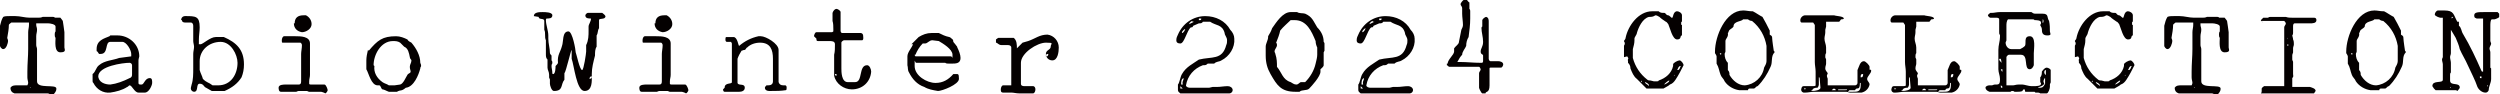 <?xml version="1.0" encoding="UTF-8"?>
<svg xmlns="http://www.w3.org/2000/svg" version="1.1" viewBox="0 0 310.5 11.7">
  <defs>
    <style>
      .cls-1 {
        fill: #040000;
      }
    </style>
  </defs>
  <!-- Generator: Adobe Illustrator 28.6.0, SVG Export Plug-In . SVG Version: 1.2.0 Build 709)  -->
  <g>
    <g id="_レイヤー_1" data-name="レイヤー_1">
      <path id="_パス_201" data-name="パス_201" class="cls-1" d="M0,5.7c0,.1.2.4.4.4.4,0,.6-.8.6-1s-.1-.3-.1-.4h0c.1-.6.2-1.1.2-1.6,0-.1.2-.2.3-.3h.6c0,0,.1,0,.2,0,.2,0,.3,0,.5,0,.1,0,.2,0,.3,0,0,0,.1,0,.2,0,0,0,.1,0,.2,0,0,0,.2,0,.2,0,0,0,0,0,0,0v.3c0,.3-.1.6-.1.9s0,.2,0,.3,0,.2,0,.3c0,.2,0,.5,0,.7,0,.3,0,.5,0,.8,0,.9-.1,1.8-.1,2.8s0,.3,0,.4,0,.2,0,.3c0,.3.1.5.1.7h0c0,.1-.1.3-.1.3h-.3c-.3,0-.7,0-1,0-.3,0-.6,0-.8.3h0c0,.4.2.6.5.7h.2s.2,0,.3,0c0,0,0,0,.1,0h3.4c.2,0,.3,0,.5.2h.3c.2-.3.4-.4.4-.8,0-.6-2.4.1-2.4-.9h0c0,0,0-.3,0-.3,0-.8,0-1.8,0-2.6s0-.2,0-.2h0c0-.2,0-.3,0-.4s0-.3,0-.5-.1-.3-.1-.5c0-.3,0-.5,0-.7s0-.3,0-.4c0-.3.1-.5.1-.8s-.1-.4-.1-.6v-.2h0c0,0,1.5,0,1.5,0,.2,0,.9.1.9.4v.6c-.1.1-.1.3-.1.4,0,.1,0,.3.1.4,0,.4-.2,1.8.6,1.8s.5-.4.5-.6v-.5c0-.5,0-.9,0-1.4h0c0-.1-.2-1.4-.2-1.4,0,0-.2-.3-.3-.4,0,0,0,0,0,0h-.7c0,0,0-.1-.2-.1,0,0,0,0,0,0h-.1c-.1,0-.3,0-.4,0s-.3,0-.5,0h-.3c-.2.1-.4.1-.6.1h-.5c-.1,0-.2,0-.3,0h-.2c-.6,0-1.2-.2-1.8-.2s-.3,0-.4,0h-.3c-.3,0-.6,0-.8.1-.2.3-.3.7-.4,1.1C0,3.7,0,4.3,0,5c0,.3,0,.5,0,.8ZM1.8,11.1s0,0,0,0,0,0,0,0,0,0,0,0c0,0,0,0,0,0ZM7.6,5.4s0,.1,0,.1h0c0-.1,0-.1.1-.1ZM3.8,10.8s0,0,0,.1c0,0-.1,0-.1,0h0ZM5.9,11.2h0s0,0,0,0h0s0,0,0,0h0ZM2.4,11h0s0,0,0,0h0s0,0,0,0ZM13.6,4.5c-.7.3-1.6.5-1.6,1.6v.2c0,.1.1.1.1.1s0,0,.2.3h0s.2,0,.2,0c1,0,.5-1.5,1.2-1.5h1.5c.5,0,1.1,1,1.1,1.5v.3h0c0,0-1.5.2-1.5.2-.8.3-1.8.3-2.5.9-.4.3-.4.8-.8,1.1v.4s0,0,0,.1c0,.1,0,.1,0,.3s0,.2.1.3c.4.8,1.2,1.3,2.1,1.2.7-.1,1.5-.3,2.1-.7.1,0,.2-.2.3-.2.3,0,.6.9,1.1.9s.3,0,.4,0,.3,0,.4,0c.5,0,.9-.9.9-1.2s0-.6-.3-.6c-.6,0-.7.8-1,.8s-.4,0-.4-.2c0-.9,0-1.8,0-2.8,0-.2.1-.4.1-.5,0-1.5-1.3-2.6-2.7-2.6,0,0,0,0,0,0h0c-.1,0-.8,0-.9,0ZM12.2,9.5c0-1.3,3.1-1.7,3.9-1.7.1,0,.3.1.3.3,0,.2,0,.4,0,.5s0,.4,0,.6c0,.2,0,.4-.3.5-.8.4-1.6.7-2.4.8-.7,0-1.5-.3-1.5-1.1ZM22.6,2.5c0,.3.3.3.5.3s.4,0,.6,0,.3.2.3.4c0,.1,0,.3,0,.4v1.5c0,.2.1.5.1.7,0,.3-.1.6-.1.9s0,.3,0,.4c0,0,0,.2,0,.3v.8c0,.1,0,.2,0,.3,0,.7,0,1.4-.2,2,0,.1-.1.3-.1.5,0,.2.2.4.4.4,0,0,0,0,0,0,.6,0,.2-1,.7-1s.5.4.8.5c0,0,.5.3.7.4h0s.5,0,.5,0c.4,0,.7,0,1.1,0,.9-.4,1.6-.9,2.1-1.7.2-.5.3-1,.3-1.6,0-1.8-.9-2.7-2.5-3.4-.3,0-.6,0-1,0-.7,0-1.6.9-1.9.9s-.2,0-.2-.1v-.5c0-.5.1-1,.1-1.5,0-1.4-.5-1.4-1.8-1.4-.3,0-.5.2-.5.5,0,0,0,0,0,0ZM24.8,7.6c0-1.4,1.2-2.4,2.6-2.4,1.3,0,2.1,1.6,2.1,2.6,0,1.4-.8,2.8-2.4,2.8s-.6,0-.7,0c-.5-.4-.7-.3-1.2-.8-.1-.4-.3-.7-.4-1.1,0-.1,0-.8,0-.9h0ZM34.6,10.8c0,.2,0,.6.3.6h1.2c0,0,.7,0,.7,0,0,0,.2-.1.3-.1h0c0,0,.1,0,.2,0h.8c.1,0,.2.1.3.1h1.5c0,0,.4.1.5.2h0c.1,0,.3-.3.3-.4s-.2-.7-.4-.7h0s-.2,0-.2,0h-1.3s-.2,0-.2,0h0c0,0-.2,0-.2-.1,0,0,0,0,0,0v-.3c0-.3.1-.5.1-.8s0-.5,0-.8,0-.5,0-.8,0-.3,0-.5,0-.4,0-.6,0-.5,0-.7,0-.3,0-.5c0-.9-1.2-.9-1.8-.9h0c0,0-.1,0-.2,0h-1.2c-.2,0-.3.3-.3.5s0,.3.1.3c.1,0,.6,0,.8,0h0c.3,0,.6,0,.9,0h.5c.1,0,.2.2.2.3,0,.4-.1.8-.1,1.1s0,.4,0,.7c0,.4,0,.8,0,1.3,0,.1,0,.2,0,.3,0,.2,0,1,0,1.1h0c0,.3-.1.4-.3.4-.1,0-.2,0-.3,0-.2,0-.9,0-1.1,0h-.2c-.3,0-.9,0-.9.4ZM36.5,2.9c0,.6.4,1,1,1.1.5,0,1.2-.4,1.2-1,0-.5-.3-.9-.7-1.1h-.3c-.7,0-1.1.3-1.1,1ZM45.7,6.2c-.1.4-.2.9-.2,1.3,0,.2,0,.9,0,1.1.3.5.6,2,1.4,2s.1,0,.2,0c.2,0,.2.4.4.5.2,0,.5.2.8.3h1c.5-.3.5,0,1.1-.5,1-.1,1.6-1.6,1.8-2.4,0-.2.1-.2.1-.3s0-.2-.1-.4c0-.9-.5-1.8-1.1-2.5-.2-.1-.4-.2-.5-.4-.4-.2-.9-.4-1.4-.4-1.7,0-2.3.5-3.4,1.8ZM46.4,8.1c0-1.3.9-3,2.4-3,.3,0,.6,0,.9.2l.5.5c.5.2.6.8.7,1.3,0,.2.2.3.2.4,0,.3-.2.5-.2.8s.1.4.1.6-.3.2-.4.4c-.2.3-.5,1.1-.9,1.2-.1,0-.6.1-.7.1h0c-.1,0-.6,0-.7,0-.3-.2-.5-.2-.8-.4-.7-.5-1.1-1.2-1-2ZM66.9,2.1c0,.4.7.1.7.5v1.1c.2.4,0,.9.2,1.3,0,0,0,0,0,0v.7c0,.2,0,.4,0,.6,0,0,0,.1,0,.2,0,0,0,.2,0,.2h0c0,.3,0,.5.2.7v1c0,.3.2.5.2.9s0,.2,0,.3c0,.1.1.2.1.3s0,.3,0,.5.2.9.5.9c1.2,0,.8-.8,1.3-1.4v-.8c.2-.2.8-2.9.9-2.9h0c0,.2,0,.6,0,.8s0,.2,0,.3c.3.8.6,4,1.6,4s.9-1.3.9-1.8,0-.2,0-.3c0-.8.2-1.5.4-2.3,0-.4,0-.8.2-1.1,0,0,0,0,0-.1,0,0,0-.2,0-.2h0c0-.5,0-.8,0-1.1.2-.3.1-.6.3-.9v-1c0-.3.8,0,.8-.5h0c-.1-.2-.3-.3-.4-.4-.3,0-.6,0-.8,0-.3,0-.6,0-1,0-.1,0-.3.2-.3.3,0,.4.4.4.7.4h0c0,.4-.3.7-.3,1s0,.2,0,.3c0,0,0,.1,0,.2,0,.6,0,1.2-.3,1.8v.8c0,.2-.3,2.3-.5,2.3-.3,0-.7-2-.8-2.2,0-.3-.4-2.6-.9-2.6-.8,0-.6,1.3-.8,1.8-.2.8-.6,1.1-.5,2.1h0c0,.1-.2.3-.3.4,0,.1,0,1-.3,1,0,0-.1,0-.1-.1,0-.4-.1-.6-.1-.9s.1-.2.1-.4c0-.1,0-.2-.1-.3v-.6c0,0-.2-.2-.2-.3,0-.6-.2-1.2-.2-1.8s0-.3,0-.4c0-.6-.3-1.3-.3-1.9,0,0,0-.2.1-.2.3,0,.7,0,.7-.4s-.9-.4-1.2-.4c-.4,0-1.1,0-1.1.5ZM69.9,8.9s0,0,0,0,0,0,0,0ZM72.7,9.3s0-.1,0-.1c0,0,0,0,0,.1s0,0,0,0c0,0,0,0,0,0h0ZM73.2,9.9c0,0,0-.4.2-.4,0,0,.1,0,.1,0,0,0,0,0,0,0,0,.2-.1.3-.3.3h0ZM69.8,9.7s0,0,0,0,0,0,0,0h0ZM68.9,10.2s0,0,0,0,0,0,0,0h0ZM69.5,10.2s0,0,0,0c0,0,0,0,0,0h0ZM79.4,10.8c0,.2,0,.6.3.6h1.2c0,0,.7,0,.7,0,0,0,.2-.1.3-.1h0c0,0,.1,0,.2,0h.8c.1,0,.2.1.3.1h1.5c0,0,.4.1.5.2h0c.1,0,.3-.3.3-.4s-.2-.7-.4-.7h0s-.2,0-.2,0h-1.3s-.2,0-.2,0h0c0,0-.2,0-.2-.1,0,0,0,0,0,0v-.3c0-.3.1-.5.1-.8s0-.5,0-.8,0-.5,0-.8,0-.3,0-.5,0-.4,0-.6,0-.5,0-.7,0-.3,0-.5c0-.9-1.2-.9-1.8-.9h0c0,0-.1,0-.2,0h-1.2c-.2,0-.3.3-.3.5s0,.3.1.3c.1,0,.6,0,.8,0h0c.3,0,.6,0,.9,0h.5c.1,0,.2.2.2.3,0,.4-.1.8-.1,1.1s0,.4,0,.7c0,.4,0,.8,0,1.3,0,.1,0,.2,0,.3,0,.2,0,1,0,1.1h0c0,.3-.1.4-.3.4-.1,0-.2,0-.3,0-.2,0-.9,0-1.1,0h-.2c-.3,0-.9,0-.9.4h0ZM81.3,2.9c0,.6.4,1,1,1.1.5,0,1.2-.4,1.2-1,0-.5-.3-.9-.7-1.1h-.3c-.7,0-1.1.3-1.1,1h0ZM89.8,11.1c0,0,0,.3.2.3h1.4c.1,0,.2,0,.4,0,.3,0,.7-.1.7-.5,0-.6-.8-.2-.9-.6v-.3c0-.2,0-.4,0-.6v-2.1c.1-.3.3-.7.5-1,.1,0,.2-.1.4-.1.1,0,.2-.3.3-.3.4-.4,1-.6,1.6-.6,1.3,0,1.6.9,1.6,2v.2c0,.7,0,1.3,0,2s0,.4,0,.6c0,.4-.3.5-.6.5,0,0-.1,0-.2,0-.1.1-.2.2-.2.3,0,.3.3.4.5.4,0,0,.2,0,.3,0,.6,0,1.2,0,1.8-.1.1,0,.1-.2.1-.3,0-.1,0-.3-.2-.3,0,0-.1,0-.2,0-.3,0-.5-.1-.6-.4v-.2c0-.2,0-.4,0-.6s0-.3,0-.5c0-.4,0-.7,0-1.1,0-.1,0-.3,0-.4v-1.2c0-.8-1.6-1.7-2.2-1.7h-.3c-.9.2-1.7.6-2.4,1.2h0c-.1,0-.2-1.1-.7-1.1s-.6,0-.9,0c-.1,0-.1.2-.1.3s0,.3.2.3h.5c0,0,.1.2.1.2v.5c0,0,0,.5,0,.6v3.7c0,.3-.9,0-.9.7h0ZM101.4,4.8c0,.2,0,.3.2.3h.3c.2,0,.4,0,.6,0s.3,0,.5,0c.3,0,.7,0,.7.4,0,.5,0,.9-.1,1.3v.8c0,.7,0,1.1,0,1.8.2,1,1.2,1.7,2.2,1.7,1.3,0,2.3-.9,2.4-2.2,0,0,0,0,0,0,0-.3-.2-.8-.5-.8-1.1,0-.5,2.1-1.5,2.1h-.9c-.8,0-.8-1.3-.8-1.7v-1.6c0-.4,0-.8,0-1.1v-.5c0-.1.1-.2.3-.3h.3c.4,0,.8,0,1.2,0,.3,0,.5,0,.8,0,.2-.1.1-.4.1-.6,0-.1-.1-.3-.3-.3h-.8c0,0-.1,0-.2,0h-.2c-.2,0-.4,0-.7,0,0,0-.1,0-.2,0,0,0-.1,0-.2,0-.1,0-.2-.1-.2-.3h0c0-.3,0-.9,0-.9v-.3c0,0,0-1.1,0-1.1,0-.2-.4-.4-.5-.4-.2,0-.4.2-.5.5v1c.1.3.1.7.1,1v.3s-.1.1-.2.1h-1.9c-.2,0-.3.4-.3.5ZM104,8h0c0,.2,0,.4,0,.6,0,0,0,.3,0,.3s0-.2,0-.3c0-.2,0-.4,0-.6h0ZM103.9,9.2s0-.2,0-.2,0,.4,0,.4c-.1,0-.2,0-.2-.2h0ZM104,7.3s0,.1,0,.1,0-.1,0-.1h0ZM113.7,6.8c.2-.5.5-1,.9-1.4,0,0,.3,0,.3,0,.3,0,.5-.4.9-.4h0c.1,0,.7.1.8.1.5.3,1.7,1,1.7,1.7s0,.2-.2.2h-.6c-.8,0-1.5,0-2.2,0s-.8,0-1.2,0h-.4s-.1-.1-.1-.2h0ZM118.6,6.2s0,0,0,0,0,0,0,0h0ZM113.4,5.5c-.2.5-.7,1-.7,1.5v1.1c.1.3,0,.6.2.9.4.8,1,1.5,1.9,1.8.5.3,1.1.4,1.7.5.5,0,2.6-.8,2.6-1.5s-.1-.6-.5-.6h-.2c-.6.7-1.3,1.1-2.2,1.1-1.1,0-2.6-.9-2.6-2.1s0-.4.2-.4h1.9s.1,0,.2,0h0s.3,0,.4,0h.1s0,0,0,0q0,0,.2,0h.8c.1.1.3.1.5.1h.3c.5,0,1.1,0,1.1-.7,0-.4-.2-.9-.4-1.3,0,0,0-.1-.1-.2,0,0-.3-.4-.4-.5,0-.1,0-.3-.2-.4,0,0-.2-.2-.3-.2-.5-.1-.9-.3-1.3-.5-.3,0-.6,0-.9,0-.6,0-1.1.2-1.6.5l-.9.9ZM127,5.3l-.7.7h0s0,0,0,0c0-.4,0-1-.4-1.3-.5,0-.8,0-1.3,0h-.6c0,0-.2.1-.3.2v.4c.2,0,.3.3.7.3s.5,0,.8,0c.2,0,.4.1.4.3,0,0,0,0,0,0,0,.2,0,1,0,1.1,0,0,0,.2,0,.3,0,.2,0,.3,0,.5,0,.3,0,.5,0,.8s0,.4,0,.6c0,.5,0,.8,0,1.3,0,0,0,.1,0,.1,0,0,0,0,0,0h-.4c-.3,0-.4,0-.6,0s-.3.3-.3.5,0,.4.3.4.1,0,.2,0c.1,0,.3,0,.4,0s.3,0,.4,0c.3,0,.6.1,1,.1s.8,0,1.2,0c0,0,.1,0,.2,0,0,0,.2,0,.3,0,.2,0,.3-.3.3-.5s-.1-.4-.3-.4h-.7c0,0-.2,0-.3,0-.2,0-.5,0-.5-.3,0-.5,0-.9,0-1.3s0-.8,0-1.3c0-1.2,2-2.5,3.1-2.5s.6.1.6.5-.6.4-.6.9c0,.4.3.8.8.8,0,0,0,0,0,0,.7,0,.8-1.1.8-1.6,0-.8-.6-1.5-1.4-1.6,0,0,0,0,0,0-1,0-1.5.5-2.4.8h0ZM129.9,6.9c0-.2.2-.2.3-.2,0,0,0,.3-.2.3,0,0-.1,0-.1,0,0,0,0,0,0,0h0ZM125.8,10.8h0s0,0,0,0h0s0,0,0,0h0ZM146.1,5c0,.3.2.4.5.4.5,0,.8-1.6,1.3-2,.2,0,.2,0,.3-.2l.7-.3c.2,0,.4,0,.5-.2h.9c.7.5,1.5.3,1.8,1.4,0,.3.3.5.3.9,0,.2,0,.4-.1.6-.5,1.9-1.8,1.4-3.4,1.8-.7.5-1.6.9-2.1,1.8-.2.3-.3,1.1-.5,1.3,0,.1,0,.6,0,.7h0c0,.2.2.3.3.4h5.5c0,0,.1,0,.2,0,.1,0,.3,0,.4,0,.2,0,.4-.2.4-.4,0-.3-.3-.5-.6-.5-.5,0-.9.1-1.4.1s-.4,0-.5,0-.3.1-.5.1-.5,0-.8,0h-.4c0,0-1.1,0-1.1,0-.2,0-.5-.1-.5-.3.2-1.2,1-2.1,2.1-2.5.3,0,.4,0,.6-.2h.8c.3-.3.6-.2.9-.4,1-.5,1.7-1.6,1.6-2.7,0-.4-.2-.8-.5-1.1-.6-1.1-1.8-1.7-3.1-1.7-1.5,0-2.8.9-3.4,2.3-.1.2-.2.4-.2.7h0ZM148.1,2.7s.2,0,.2,0c-.2.1-.4.2-.6.3,0-.2.3-.4.4-.4h0ZM146.8,4h0c0-.1.3-.4.4-.4,0,.1-.2.5-.4.5,0,0,0,0,0,0h0ZM146.7,10.5h0c0-.3,0-.7.3-.8h0c0,.4-.2.3-.1.8h0c0,0,0,0,0,0ZM148.9,2.5h0c0-.1,0-.2,0-.2h.3c0,.2-.1.2-.2.2h-.2ZM146.7,10.8h0l.2.2c0,0,0,0-.1,0h-.2c0-.1,0-.2,0-.3h0ZM149.9,2.4s0,0,0,0h-.2c0,0,0,0,.1,0h0ZM152.8,4.8h0s0,0,0,0h0s0,0,0,0ZM147.4,3.4h0s0,0,0,0h0s0,0,0,0ZM157.5,4.6c0,.4-.3.8-.3,1.2,0,.1,0,.2,0,.3v.8h0c0,.9.2,1.6.6,2.3.8,1.4,1.3,2.2,3.1,2.2h.5c.3-.3.9-.1,1.2-.4.3-.3,1.4-1.5,1.4-2.1s0-.2,0-.3h0c0,0,.4-.3.4-.5v-1.6c0,0,.1-.2.1-.2h0c0-.1,0-.2,0-.3v-.6s0-.1-.1-.2c0-.7-.3-1.3-.8-1.8-.5-.8-.6-1.3-1.5-1.7-.3-.1-.7,0-1-.2-.1,0-.7,0-.8,0-1,0-1.8,1.3-2.3,2-.1.3-.3.7-.5,1ZM160.3,2.5c.2,0,.3,0,.5,0,1.5,0,2.1,1.4,2.6,2.6,0,.3.1.6.2.8v.9c0,.3-.1.7-.2,1.1-.2.9-.7,1.7-1.3,2.3-.2,0-.3,0-.5,0-.2,0-.3.3-.6.3s-.5-.2-.7-.3c-1-.3-1.1-1.2-1.7-1.9,0-.5,0-1-.2-1.6,0-.1-.1-.2-.1-.3,0-.3.3-.5.3-.8s-.1-.2-.1-.3h0c.2-.5.4-1,.5-1.5.4-.5.9-.9,1.3-1.3ZM168.5,5c0,.3.2.4.5.4.5,0,.8-1.6,1.3-2,.2,0,.2,0,.3-.2l.7-.3c.2,0,.4,0,.5-.2h.9c.7.5,1.5.3,1.8,1.4,0,.3.3.5.3.9,0,.2,0,.4-.1.6-.5,1.9-1.8,1.4-3.4,1.8-.7.5-1.6.9-2.1,1.8-.2.3-.3,1.1-.5,1.3,0,.1,0,.6,0,.7h0c0,.2.2.3.3.4h5.5c0,0,.1,0,.2,0,.1,0,.3,0,.4,0,.2,0,.4-.2.4-.4,0-.3-.3-.5-.6-.5-.5,0-.9.1-1.4.1s-.4,0-.5,0-.3.1-.5.1-.5,0-.8,0h-.4c0,0-1.1,0-1.1,0-.2,0-.5-.1-.5-.3.2-1.2,1-2.1,2.1-2.5.3,0,.4,0,.6-.2h.8c.3-.3.6-.2.9-.4,1-.5,1.7-1.6,1.6-2.7,0-.4-.2-.8-.5-1.1-.6-1.1-1.8-1.7-3.1-1.7-1.5,0-2.8.9-3.4,2.3-.1.2-.2.4-.2.7h0ZM170.5,2.7s.2,0,.2,0c-.2.1-.4.2-.6.3,0-.2.3-.4.4-.4h0ZM169.2,3.9h0c0-.1.3-.4.4-.4,0,.1-.2.5-.4.5,0,0,0,0,0,0h0ZM169.1,10.5h0c0-.3,0-.7.3-.8h0c0,.4-.2.3-.1.8h0c0,0,0,0,0,0ZM171.3,2.5h0c0-.1,0-.2,0-.2h.3c0,.2-.1.2-.2.2h-.2ZM169.1,10.8h0l.2.2c0,0,0,0-.1,0h-.2c0-.1,0-.2,0-.3h0ZM172.3,2.4s0,0,0,0h-.2c0,0,0,0,.1,0h0ZM175.2,4.8h0s0,0,0,0h0s0,0,0,0ZM169.8,3.4h0s0,0,0,0h0s0,0,0,0ZM179.7,7.9v.2c.1,0,.2.2.3.2.1,0,.4,0,.6,0,.2,0,.4,0,.7,0h2.4c.1,0,.2.3.2.3,0,.2-.2.3-.2.5v1.8c0,.1.3.7.4.7h.4c0-.3.5,0,.5-1v-.4c0,0,0-.1,0-.2,0-.2,0-.3,0-.5s0-.3,0-.5,0-.2,0-.3,0-.1,0-.2c0,0,0-.1.1-.1h1.3c.2,0,.3-.3.3-.4,0-.3-.4-.4-.6-.4h-1c-.1,0-.2-.2-.2-.3,0-.3,0-.7,0-1s0-.8,0-1.1v-.4s0-.2,0-.2h0c0,0,0-.2,0-.2v-1.7c0-.2,0-.5-.3-.6-.2,0-.5.3-.5.4v.8c0,0-.1,0-.1.2,0,.5.2,1.1.2,1.7s-.3.8-.3,1.2.3.3.3.5,0,0,0,.1v.6s0,.1-.1.2h-.2c-.9,0-1.7-.1-2.5-.1h-.4c.2-.4.4-.7.6-.9,0-.4.4-.8.5-1.1,0-.4.1-.8.3-1.1.1-.8.2-1.5.2-2.3h0c0-.2,0-.8,0-.9s0-.2-.1-.3V.3c-.1,0-.2-.2-.3-.3h-.4c-.1,0-.4.4-.4.5,0,.2.2.3.2.5,0,.2,0,.5,0,.7,0,.4.1,1,.1,1.4,0,.2-.1.4-.2.6-.1.5-.2,1-.3,1.5,0,.3-.4.5-.6.8,0,.1,0,.3,0,.4,0,.4-.8,1-.8,1.5h0ZM202.1,7c.3.4,0,.2.1.6v.2c.2.2.3.4.3.7.2.5.4,1,.8,1.3l1.2,1.2h.1s.7,0,1,0h0c.3,0,.7,0,1,0,.3-.2.6-.3.8-.5.3-.1.5-.3.7-.6.4-.6.7-1.2,1-1.8,0-.2-.3-.6-.5-.6s-.8.3-.8.5,0,0,0,.2c-.2.9-.9,1.5-1.8,1.8,0,.1-.1.1-.2.1-.1,0-.2,0-.3,0,0,0,0,0-.1,0-.1,0-.3-.1-.4-.1-.1,0-.3,0-.4-.1-.9-.7-1.5-1.6-1.8-2.7v-1.1c.1-.4.2-.7.2-1.1,0,0,0-.1,0-.2,0-.2.3-.5.3-.7.2-.7.7-1.8,1.5-2,.3,0,.5,0,.8-.2.2,0,.3.1.5.2.2.2.5.4.8.6.1,0,.2.2.3.3.2.4.5,1.9,1.1,1.9s.3-.5.6-.5v-1.3c-.1,0-.1,0-.1-.2s0-.2.1-.2v-.6s0,0,0,0c0,0,0,0,0-.2,0-.3-.4-.5-.6-.5-.5,0-.5.8-.6.8,0,0,0,0-.1,0,0,0-.3-.3-.4-.3-.3,0-.3-.3-.5-.3-.3,0-.5,0-.7-.2-.1,0-.6,0-.8,0h0c-1.7,0-3,1.8-3.3,3.3,0,.2-.2.3-.2.4s.1.1.1.3-.1.2-.1.3c0,.5,0,.9,0,1.4h0ZM206.7,10.5c0-.1.5-.5.6-.5s0,0,0,.1c0,.1-.5.4-.6.4,0,0,0,0,0,0h0ZM204.3,10.2c.1,0,.5.2.5.4s0,.1,0,.1h0c-.1-.2-.5-.3-.5-.5ZM208.4,8.5c0,0,.1-.3.3-.3s0,0,0,.1c0,0-.1.4-.3.4s0-.1,0-.2h0ZM205.3,10.6h0c0,0,.4,0,.4,0h0c-.1,0-.3,0-.4,0h0s0,0,0,0c0,0,0,0,0,0h0ZM208,9.3s0,0,0,0c0,0,0,.1-.1.1,0,0,0,0,0,0,0,0,0-.1.1-.1h0ZM203.1,8.8h0s0,0,0,.1,0,0,0,0c0,0,0,0,0-.1h0ZM203.9,10h0s0,0,0,0c0,0,0,0,0,.2,0,0-.1,0-.1-.1h0ZM207.6,2.7s0,0,0,0,0,0,0,0h0ZM203.6,2.8h0s0,0,0,0h0s0,0,0,0ZM208.7,4.2h0s0,0,0,0ZM204.1,10.1h0s0,0,0,0ZM213,6.6h0c0,0,.2.3.2.4v.9c.3.5.3.9.5,1.4.1.3.4.5.5.8.4.6,1.1,1,1.8,1.1h.1c0,.1,0,0,0,0h.1c0,0,.9,0,.9,0,0,0,0-.2.2-.2h.5c.2,0,.3-.3.5-.3.7-.7,1.2-1.5,1.6-2.4.3-.6,0-1.3.5-1.8h0c0-.1,0-.1-.1-.2,0,0-.2-1.3-.2-1.6s-.2-.3-.3-.4c0-.2,0-.3,0-.5-.3-.6-.6-1.2-.9-1.7-.4-.2-.8-.5-1.2-.7h-.1c-.4,0-.7-.1-1.1-.1-2.2,0-3.5,3.2-3.5,5.1h0ZM215.3,3.3c0-.7,1-.6,1.2-.9h.6c.1.1.3.2.5.2,1,.8,1.6,1.9,1.8,3.1v1.3c0,.2,0,.4,0,.6,0,.3-.2.6-.3.8-.2,1.2-1.2,2.1-2.4,2.2-.8,0-1.5-.6-1.9-1.3,0-.2,0-.4-.2-.6v-.9c-.3-.3-.4-.7-.4-1.1,0-.1.1-.2.1-.3,0-.1,0-.2,0-.3v-1c0-.3.4-.5.3-1,0,0,.1-.1.1-.2.1-.3.4-.3.6-.6h0ZM213.7,6.8c0,0-.1-.1-.1-.2h0c0,0,.2,0,.2.1h0ZM219.2,9.4h0c0,0,0,0,0,0,0,0,0,0,0,0h0ZM223.7,11c0,.2,0,.4.3.5h.2c.4,0,.7-.1,1.1-.1h4c.2,0,.3.1.5.1s.3,0,.5,0,.2,0,.4,0,.2,0,.3,0,.1,0,.2,0c.5-.1.9-.5,1-1,0-.3-.3-.4-.3-.7s.5-.7.5-1-.2,0-.2-.2,0-.2,0-.3c0-.2-.5-.7-.7-.7-.5,0-.6.7-.8,1.1v1.6c0,.2-.2.3-.3.3-.5,0-.8,0-1.3,0s-.4,0-.5,0-.3,0-.4,0c-.4,0-.9,0-1.2,0h0c0-.3,0-.5,0-.8,0-.1-.1-.2-.1-.4,0-.1.1-.2.1-.3s-.3-.3-.3-.6.1-.4.1-.6,0-.1,0-.2c0,0,0-.2,0-.3,0-.1-.1-.2-.1-.3,0-.2,0-.4.1-.5v-.7c0-.4-.2-.7-.2-1.1,0-.3.1-.5.1-.8s0-.2,0-.3.1-.3.1-.4,0-.3,0-.4,0-.2,0-.2h1.6c.1,0,.2-.3.3-.3,0,0,.3,0,.3-.1,0-.3-1-.3-1.2-.4h-.8s-.1,0-.2,0h0c-.2,0-.3,0-.5,0-.3,0-.5,0-.8,0-.4,0-.8,0-1.3,0-.3,0-.6.3-.6.6,0,.1,0,.3.2.3,0,0,0,0,0,0h1.4c0,0,.2.3.2.3,0,.8,0,1,0,1.7v.6c0,.2,0,.3,0,.5,0,.2,0,.4,0,.7v.9s0,.2,0,.2h0c0,.4.1.8.1,1.2,0,.1,0,.2,0,.3v1.4c0,.1-.3.1-.4.1,0,0-.2,0-.3,0h-.8c-.3,0-.3.5-.3.6h0ZM225.1,11.2c0-.2.3-.3.5-.3h.1c.1,0,.2-.3.2-.4v-.9s0,0,0,0,.1,0,.1.1.1,1.1.1,1.2c0,.3-.7.4-1,.4,0,0-.2,0-.2,0ZM229.7,11.2s0,0,0,0c0,0,0,0,0,0,.1,0,.2,0,.3,0h0c0,0,.4,0,.4,0,.2-.5.6.2.6-.9,0,0,0,0,.1,0s0,0,0,0v.3c0,.8-.4.8-1,.8h-.5s-.1,0-.1,0ZM231.4,9.2s0,0,0,0c0,.1,0,.4-.2.4s-.1,0-.1-.1c0-.1,0-.3.2-.3h0ZM228.3,11.1h1.1c0,.1,0,.1-.2.1,0,0-.1,0-.2,0-.2,0-.4,0-.6,0,0,0,0,0-.1,0h0s0,0,0,0ZM227.7,11c0,0,.3,0,.3.2h-.3c0,0-.1,0-.2,0,0,0,0,0,0,0,.1-.1.2-.2.3-.2h0ZM231.4,8.7c0,0,0,0,0,.2,0,0,0,.1,0,.2,0,0,0,0,0-.2s0-.2,0-.2h0ZM224.2,11s.1,0,.1,0c0,.1-.2.1-.2.1,0,0,0-.2,0-.2h0ZM231.4,8.3c0,0,0-.1,0-.2,0,0,0,0,0,.2s0,.1,0,.1,0,0,0-.1h0ZM226,7s0,0,0,0,0,0,0,0,0,0,0,0c0,0,0,0,0,0h0ZM226,7.6c0,0,0-.1,0-.1v.2c0,0,0,0,0,0h0ZM226,7.9s0,0,0,0c0,0,0,0,0,0h0s0,0,0,0h0ZM227.1,11s0,0,0,0,0,0,0,0h0ZM226,9.2s0,0,0,0,0,0,0,0ZM224.7,11h0s0,0,0,0h0ZM234.9,11c0,.2,0,.4.3.5h.2c.4,0,.7-.1,1.1-.1h4c.2,0,.3.1.5.1s.3,0,.5,0,.2,0,.4,0,.2,0,.3,0,.1,0,.2,0c.5-.1.9-.5,1-1,0-.3-.3-.4-.3-.7s.5-.7.5-1-.2,0-.2-.2,0-.2,0-.3c0-.2-.5-.7-.7-.7-.5,0-.6.7-.8,1.1v1.6c0,.2-.2.3-.3.3-.5,0-.8,0-1.3,0s-.4,0-.5,0-.3,0-.4,0c-.4,0-.9,0-1.2,0h0c0-.3,0-.5,0-.8,0-.1-.1-.2-.1-.4,0-.1.1-.2.1-.3s-.3-.3-.3-.6.1-.4.1-.6,0-.1,0-.2c0,0,0-.2,0-.3,0-.1-.1-.2-.1-.3,0-.2,0-.4.1-.5v-.7c0-.4-.2-.7-.2-1.1,0-.3.1-.5.1-.8s0-.2,0-.3.1-.3.1-.4,0-.3,0-.4,0-.2,0-.2h1.6c.1,0,.2-.3.3-.3,0,0,.3,0,.3-.1,0-.3-1-.3-1.2-.4h-.8s-.1,0-.2,0h0c-.2,0-.3,0-.5,0-.3,0-.5,0-.8,0-.4,0-.8,0-1.3,0-.3,0-.6.3-.6.6,0,.1,0,.3.2.3,0,0,0,0,0,0h1.4c0,0,.2.3.2.3,0,.8,0,1,0,1.7v.6c0,.2,0,.3,0,.5,0,.2,0,.4,0,.7v.9s0,.2,0,.2h0c0,.4.1.8.1,1.2,0,.1,0,.2,0,.3v1.4c0,.1-.3.1-.4.1,0,0-.2,0-.3,0h-.8c-.3,0-.3.5-.3.6h0ZM236.3,11.2c0-.2.3-.3.5-.3h.1c.1,0,.2-.3.2-.4v-.9s0,0,0,0,.1,0,.1.1.1,1.1.1,1.2c0,.3-.7.4-1,.4,0,0-.2,0-.2,0h0ZM240.9,11.2s0,0,0,0c0,0,0,0,0,0,.1,0,.2,0,.3,0h0c0,0,.4,0,.4,0,.2-.5.6.2.6-.9,0,0,0,0,.1,0s0,0,0,0v.3c0,.8-.4.8-1,.8h-.5s-.1,0-.1,0h0ZM242.6,9.2s0,0,0,0c0,.1,0,.4-.2.4s-.1,0-.1-.1c0-.1,0-.3.2-.3h0ZM239.5,11.1h1.1c0,.1,0,.1-.2.1,0,0-.1,0-.2,0-.2,0-.4,0-.6,0,0,0,0,0-.1,0h0s0,0,0,0ZM238.9,11c0,0,.3,0,.3.2h-.3c0,0-.1,0-.2,0,0,0,0,0,0,0,.1-.1.2-.2.3-.2h0ZM242.6,8.7c0,0,0,0,0,.2,0,0,0,.1,0,.2,0,0,0,0,0-.2s0-.2,0-.2h0ZM235.4,11s.1,0,.1,0c0,.1-.2.1-.2.1,0,0,0-.2,0-.2h0ZM242.6,8.3c0,0,0-.1,0-.2,0,0,0,0,0,.2s0,.1,0,.1,0,0,0-.1h0ZM237.2,7s0,0,0,0,0,0,0,0,0,0,0,0c0,0,0,0,0,0h0ZM237.2,7.6c0,0,0-.1,0-.1v.2c0,0,0,0,0,0h0ZM237.2,7.9s0,0,0,0c0,0,0,0,0,0h0s0,0,0,0h0ZM238.3,11s0,0,0,0,0,0,0,0h0ZM237.2,9.2s0,0,0,0,0,0,0,0ZM235.9,11h0s0,0,0,0h0ZM246.8,11.4h2.9c0,0,.1-.1.2-.1s.2,0,.3.1h.3c.2,0,.5,0,.7-.1,0,0,0-.2.2-.2.2,0,0,.3.2.3h1.1c0,0,.1.1.1.1h0c.1,0,.2,0,.3,0,0,0,.2,0,.3.1h.8c.2,0,.4-.6.4-.8s0-.2,0-.3.1-.2.1-.3v-1.5c0-.1-.3-.3-.5-.3-.3,0-.6.5-.6.5,0,.2,0,.5-.2.7v.6s.1.1.1.2h0c0,.3-.6.3-1,.3h-.2c-.3,0-.9-.2-1.1-.2s-.2,0-.3,0-.1,0-.2,0c-.3,0-.5.1-.7.1-.3,0-.6,0-.8,0h0c0-.2,0-.7,0-.8v-2.4c0,0,0-.2,0-.3,0-.1.2-.3.3-.3h.4c.2,0,.4,0,.6,0s.3,0,.5,0c1,0,.3,1.8,1.1,1.8.2,0,.4-.2.5-.5v-1.3c0,0,0-.1,0-.2,0-.5.3-2.1-.5-2.1s-.4.9-.6,1.2c-.2.2-.4.3-.6.4h-.3c-.2,0-.3,0-.5,0s-.2,0-.3,0c-.4,0-.7-.4-.7-.8,0-.1.1-.2.1-.3s0-.3,0-.4,0-.3,0-.4h0c0,0,0-.3,0-.3,0,0,0-.5,0-.7h0c0-.2,0-.6.2-.8,0,0,.3,0,.3,0h0c.2,0,1.3,0,1.5,0s.1,0,.2,0h0c.1,0,.3,0,.4,0h.3s.3,0,.3,0c.2,0,.2,0,.3.1.2,0,.8,0,.8.3s-.1.2-.1.3.2.3.2.5c0,.5.1.8.7.8s.3-.3.3-.5c0-.4,0-.8-.1-1.3-.3-.4,0-.9-.8-.9s-.6,0-.9,0-.3-.1-.5-.2h-.3c-.4,0-.7,0-1,0h-.1c0,0-.3,0-.3,0-.3,0-.5,0-.8,0s-.3,0-.5,0-.2,0-.3,0-.2,0-.3,0-.2,0-.3,0c-.4,0-.7.1-1,.1s-.1,0-.2,0c0,0-.3.2-.3.3s.2.3.3.3h0c0,0,.8,0,.8,0,0,0,.3,0,.3.2h0s0,.2,0,.2c0,.5,0,.9,0,1.4s.1.2.1.3,0,.2,0,.3c0,.5-.2,1-.2,1.6s0,.5,0,.7h0c0,.1,0,.4,0,.4h0c0,.1,0,.2,0,.3,0,0,0,.1,0,.3s0,.3,0,.4,0,.2,0,.3c0,.4.2.8.2,1.2s0,.7-.4.7h0s-.2,0-.2,0c-.2,0-.3.1-.4.1s-.2,0-.3,0c-.2,0-.5.1-.5.3,0,.2.2.4.5.5h0ZM253.9,10.4c0,0-.1-.2-.1-.3s.1-.4.2-.4,0,0,0,0v.7c-.2.3-.2.5-.7.5s-.2,0-.2,0c0-.1.8-.2.8-.6h0ZM254.1,8.8s0,0,0,0v.5c0,0,0,0,0,0-.1,0-.2-.2-.2-.3,0-.1,0-.3.2-.3h0ZM248.5,7.3c0,0,.1.4.1.5,0,0-.3-.3-.3-.4s0-.1.1-.1h0ZM248.5,10.6c0,0,.2.1.2.2,0,.1,0,.1-.1.1s-.1-.1-.1-.2c0,0,0-.1,0-.1h0ZM253.7,2.6c0,0,0-.2,0-.2s.1,0,.1.2,0,.2-.1.2,0,0,0-.2h0ZM248.5,8.6c0,0,.1,0,.2,0,0,0,0,0,0,0h0c0,.2,0,.3,0,.3-.1,0-.2-.3-.2-.3h0ZM253.9,3.4s0,0,0,0,0,0,0,0,0,0,0,0c0,0,0,0,0,0h0ZM251.9,4.9s0,.1,0,.1h0c0-.1,0-.1,0-.1ZM252,7.3s0,0,0,0h0c0,0,0,0,0,0ZM248.5,5.8s0,0,0,0h0s0,0,0,0ZM249.2,11h0s0,0,0,0h0s0,0,0,0ZM252.8,11h0s0,0,0,0h0ZM248.6,9.6h0s0,0,0,0h0ZM258.1,7c.3.4,0,.2.1.6v.2c.2.2.3.4.3.7.2.5.4,1,.8,1.3l1.2,1.2h.1s.7,0,1,0h0c.3,0,.7,0,1,0,.3-.2.6-.3.8-.5.3-.1.5-.3.7-.6.4-.6.7-1.2,1-1.8,0-.2-.3-.6-.5-.6s-.8.3-.8.5,0,0,0,.2c-.2.9-.9,1.5-1.8,1.8,0,.1-.1.1-.2.1-.1,0-.2,0-.3,0,0,0,0,0-.1,0-.1,0-.3-.1-.4-.1-.1,0-.3,0-.4-.1-.9-.7-1.5-1.6-1.8-2.7v-1.1c.1-.4.2-.7.2-1.1,0,0,0-.1,0-.2,0-.2.3-.5.3-.7.2-.7.7-1.8,1.5-2,.3,0,.5,0,.8-.2.2,0,.3.1.5.2.2.2.5.4.8.6.1,0,.2.2.3.3.2.4.5,1.9,1.1,1.9s.3-.5.6-.5v-1.3c-.1,0-.1,0-.1-.2s0-.2.1-.2v-.6s0,0,0,0c0,0,0,0,0-.2,0-.3-.4-.5-.6-.5-.5,0-.5.8-.6.8,0,0,0,0-.1,0,0,0-.3-.3-.4-.3-.3,0-.3-.3-.5-.3-.3,0-.5,0-.7-.2-.1,0-.6,0-.8,0h0c-1.7,0-3,1.8-3.3,3.3,0,.2-.2.3-.2.4s.1.1.1.3-.1.2-.1.3c0,.5,0,.9,0,1.4h0ZM262.7,10.5c0-.1.5-.5.6-.5s0,0,0,.1c0,.1-.5.4-.6.4s0,0,0,0h0ZM260.3,10.2c.1,0,.5.2.5.4s0,.1,0,.1h0c-.1-.2-.5-.3-.5-.5ZM264.4,8.5c0,0,.1-.3.3-.3s0,0,0,.1c0,0-.1.4-.3.4s0-.1,0-.2h0ZM261.3,10.6h0c0,0,.4,0,.4,0h0c-.1,0-.3,0-.4,0h0s0,0,0,0c0,0,0,0,0,0h0ZM264,9.3s0,0,0,0c0,0,0,.1-.1.1,0,0,0,0,0,0,0,0,0-.1.1-.1h0ZM259.1,8.8h0s0,0,0,.1,0,0,0,0c0,0,0,0,0-.1h0ZM259.9,10h0s0,0,0,0c0,0,0,0,0,.2,0,0-.1,0-.1-.1h0ZM263.6,2.7s0,0,0,0,0,0,0,0h0ZM259.6,2.8h0s0,0,0,0h0s0,0,0,0ZM264.7,4.2h0s0,0,0,0ZM260.1,10.1h0s0,0,0,0ZM268.8,5.7c0,.1.2.4.4.4.4,0,.6-.8.6-1s-.1-.3-.1-.4h0c.1-.6.2-1.1.2-1.6,0-.1.2-.2.3-.3h.6c0,0,.1,0,.2,0,.2,0,.3,0,.5,0,.1,0,.2,0,.3,0,0,0,.1,0,.2,0,0,0,.1,0,.2,0,0,0,.2,0,.2,0,0,0,0,0,0,0v.3c0,.3-.1.6-.1.9s0,.2,0,.3,0,.2,0,.3c0,.2,0,.5,0,.7,0,.3,0,.5,0,.8,0,.9-.1,1.8-.1,2.8s0,.3,0,.4,0,.2,0,.3c0,.3.1.5.1.7h0c0,.1-.1.3-.1.3h-.3c-.3,0-.7,0-1,0-.3,0-.6,0-.8.3h0c0,.4.2.6.5.7h.2s.2,0,.3,0c0,0,0,0,.1,0h3.4c.2,0,.3,0,.5.2h.3c.2-.3.4-.4.4-.8,0-.6-2.4.1-2.4-.9h0c0,0,0-.3,0-.3,0-.8,0-1.8,0-2.6s0-.2,0-.2h0c0-.2,0-.3,0-.4s0-.3,0-.5-.1-.3-.1-.5c0-.3,0-.5,0-.7s0-.3,0-.4c0-.3.1-.5.1-.8s-.1-.4-.1-.6v-.2h0c0,0,1.5,0,1.5,0,.2,0,.9.1.9.4v.6c-.1.1-.1.3-.1.4,0,.1,0,.3.1.4,0,.4-.2,1.8.6,1.8s.5-.4.5-.6v-.5c0-.5,0-.9,0-1.4h0c0-.1-.2-1.4-.2-1.4,0,0-.2-.3-.3-.4,0,0,0,0,0,0h-.7c0,0,0-.1-.2-.1,0,0,0,0,0,0h-.1c-.1,0-.3,0-.4,0s-.3,0-.5,0h-.3c-.2.1-.4.1-.6.1h-.5c-.1,0-.2,0-.3,0h-.2c-.6,0-1.2-.2-1.8-.2s-.3,0-.4,0h-.3c-.3,0-.6,0-.8.1-.2.3-.3.7-.4,1.1,0,.6,0,1.3,0,1.9,0,.3,0,.5,0,.8h0ZM270.6,11.1s0,0,0,0,0,0,0,0,0,0,0,0c0,0,0,0,0,0h0ZM276.4,5.4s0,.1,0,.1h0c0-.1,0-.1.1-.1h0ZM272.6,10.8s0,0,0,.1c0,0-.1,0-.1,0h0ZM274.7,11.2h0s0,0,0,0h0s0,0,0,0h0ZM271.2,11h0s0,0,0,0h0s0,0,0,0ZM280.8,2.6h2.1c.1,0,.6,0,.8,0,0,0,.2.2.2.3,0,.2-.2.3-.2.5,0,.4,0,.9,0,1.3v.7c0,0,0,.1,0,.2,0,0,0,.1,0,.2v2.1c0,.2,0,.3,0,.4,0,0,0,.1,0,.2h0s0,.3,0,.3h0c0,.2,0,.5,0,.7v.4c0,.2,0,.4,0,.6h0c0,0,0,.2,0,.2h-2.5c0,0-.3.2-.3.3s0,.2,0,.3c0,.1,0,.2-.1.3.1,0,.2,0,.4,0h.4c.5,0,1.6,0,1.6,0h.2c0,0,.4,0,.4,0,.1,0,.2,0,.3,0h3.3c0,0,.2-.3.2-.3,0-.3-.4-.4-.7-.5h-.5c-.6,0-.8,0-1.5,0,0,0-.1,0-.2,0,0-.3,0-.5,0-.8v-.3c.2-.2.1-.3.1-.5s0-.4,0-.5,0-.2,0-.3h0s0-.2,0-.2c0,0,0-.5,0-.5h0c0-.1-.1-.2-.1-.3,0,0,0-.1,0-.2,0-.1,0-.2,0-.3,0-.2.1-.3.1-.4s0-.1,0-.2c0,0,0-.2,0-.3,0-.2.1-.3.1-.5,0-.2,0-.4-.1-.6,0-.2-.1-.4-.1-.5,0,0,.1-.1.1-.3h0c0,0,0-.2,0-.3v-.2c0,0,0-.1,0-.1,0-.2,0-.3,0-.3s0-.3.2-.3h1.4c.2,0,.3,0,.5,0,.3,0,.8,0,.8-.4,0-.2-.1-.3-.3-.3,0,0-.5,0-.5,0h0s-.1,0-.2,0c-.7,0-1.3,0-2,0-.3,0-.5,0-.8-.1-.2,0-.4,0-.5,0-.2,0-.3,0-.5,0s-.2,0-.3,0c-.1,0-.2,0-.3,0s-.2,0-.3,0c-.1,0-.2,0-.3.1h-.6s-.2.2-.3.3h0c0,.2.3.3.3.3h0ZM284.1,4.7c.1,0,0,.1,0,.2s0,.2,0,.2,0,0,0-.1,0-.2,0-.2h0ZM284.2,5.5s0,.1,0,.2h-.1s0-.2,0-.2h0ZM291.4,6.6h0c0,0,.2.3.2.4v.9c.3.5.3.9.5,1.4.1.3.4.5.5.8.4.6,1.1,1,1.8,1.1h.1c0,.1,0,0,0,0h.1c0,0,.9,0,.9,0,0,0,0-.2.2-.2h.5c.2,0,.3-.3.5-.3.7-.7,1.2-1.5,1.6-2.4.3-.6,0-1.3.5-1.8h0c0-.1,0-.1-.1-.2,0,0-.2-1.3-.2-1.6s-.2-.3-.3-.4c0-.2,0-.3,0-.5-.3-.6-.6-1.2-.9-1.7-.4-.2-.8-.5-1.2-.7h-.1c-.4,0-.7-.1-1.1-.1-2.2,0-3.5,3.2-3.5,5.1h0ZM293.7,3.3c0-.7,1-.6,1.2-.9h.6c.1.1.3.2.5.2,1,.8,1.6,1.9,1.8,3.1v1.3c0,.2,0,.4,0,.6,0,.3-.2.6-.3.8-.2,1.2-1.2,2.1-2.4,2.2-.8,0-1.5-.6-1.9-1.3,0-.2,0-.4-.2-.6v-.9c-.3-.3-.4-.7-.4-1.1,0-.1.1-.2.1-.3,0-.1,0-.2,0-.3v-1c0-.3.4-.5.3-1,0,0,.1-.1.1-.2.1-.3.4-.3.6-.6h0ZM292.1,6.8c0,0-.1-.1-.1-.2h0c0,0,.2,0,.2.1h0ZM297.6,9.4h0c0,0,0,0,0,0,0,0,0,0,0,0h0ZM302.3,11l.2.2s.6,0,.9,0h1.7c0,0,0,.1.1.1h0c0,0,.3-.3.3-.4,0,0,0,0,0-.1-.1-.6-1.2-.1-1.2-.8v-.2s0,0,0,0h0c0-.2,0-.3,0-.3,0,0,0-.1,0-.2,0-.1,0-.2.1-.3,0-.3,0-.5,0-.8,0-.1,0-.2,0-.4,0-.2-.1-.5-.1-.7,0-.2.1-.3.1-.5v-.4s0-.4,0-.5v-.2s0,0,0,0c0,0,0-.2,0-.2,0,0,0-.1,0-.2,0-.3,0-.6,0-1v-.3s0-.1,0-.1.5.8.6,1c.2.5.4.9.5,1.4.3.7.7,1.3,1,2,.4.9.9,1.8,1.2,2.7.2.4.6.7,1,.7.2,0,.3-.1.4-.3,0-.5.3-.9.3-1.4,0,0,0-.1,0-.2v-1.1c0,0-.1-.1-.1-.1h0c0,0,0-.3,0-.3v-1.6c0-.2-.1-.3-.1-.5s.2-.4.2-.6h0c0,0-.1-.3-.1-.3,0,0,0-.1,0-.2h0c0-.3,0-.4,0-.5s0-.2,0-.2v-.3c0-.3,0-.5,0-.7s0-.8.2-.8.2,0,.3,0c.1,0,.6-.2.6-.3v-.4s-.2-.2-.2-.2c-.7,0-1,0-1.7,0s-1.2,0-1.2.4.2.3.3.4h.8v.3c0,.3,0,.6,0,.8s0,.6,0,.9,0,.3,0,.5c0,.2,0,.4,0,.6v.7c0,.5,0,.9,0,1.4,0,.1,0,.2,0,.3v1.1s0,0,0,0c0,0-.2,0-.2-.1-.7-1.6-1.4-3.1-2.3-4.6-.2-.3-.2-.8-.5-1v-.5s0,0-.1,0h-.1c-.5-.9-.4-1.4-1.6-1.4h0c-.1,0-.6,0-.8,0-.2,0-.4.3-.4.5s.6.4.7.4h0s.2,0,.3,0h0s0,0,0,.1c0,.4,0,.8,0,1.2,0,.5,0,1,0,1.5,0,0,0,.1,0,.2,0,.6,0,1.4,0,1.9,0,0-.1.2-.1.3,0,.2.1.4.1.6s0,.3,0,.5,0,.2,0,.3,0,.2,0,.3c0,.3,0,.6,0,.8,0,.5-1.3,0-1.3.8h0ZM304.1,10.8h0c0,0,.1,0,.2,0s.1,0,.1.1c0,0,0,0,0,0-.1,0-.1-.1-.2-.2h0ZM308.2,9.7s0,0,0,0c0,0,0,0-.1,0-.1,0-.1,0-.1-.2h.2ZM304.5,2.3c0,0,0,0,0,0h0v-.2c0,0,.2,0,.2,0ZM308.9,10.6c0,0,0,0,.1,0,0,0,0,.2,0,.2s0,0,0,0h0ZM308.4,10.7s0,0,0,0h0s0,0,0,0h0ZM306.2,5.9s0,0,0,0,0,0,0,0h0ZM302.9,10.8h0s0,0,0,0h0Z"/>
    </g>
  </g>
</svg>